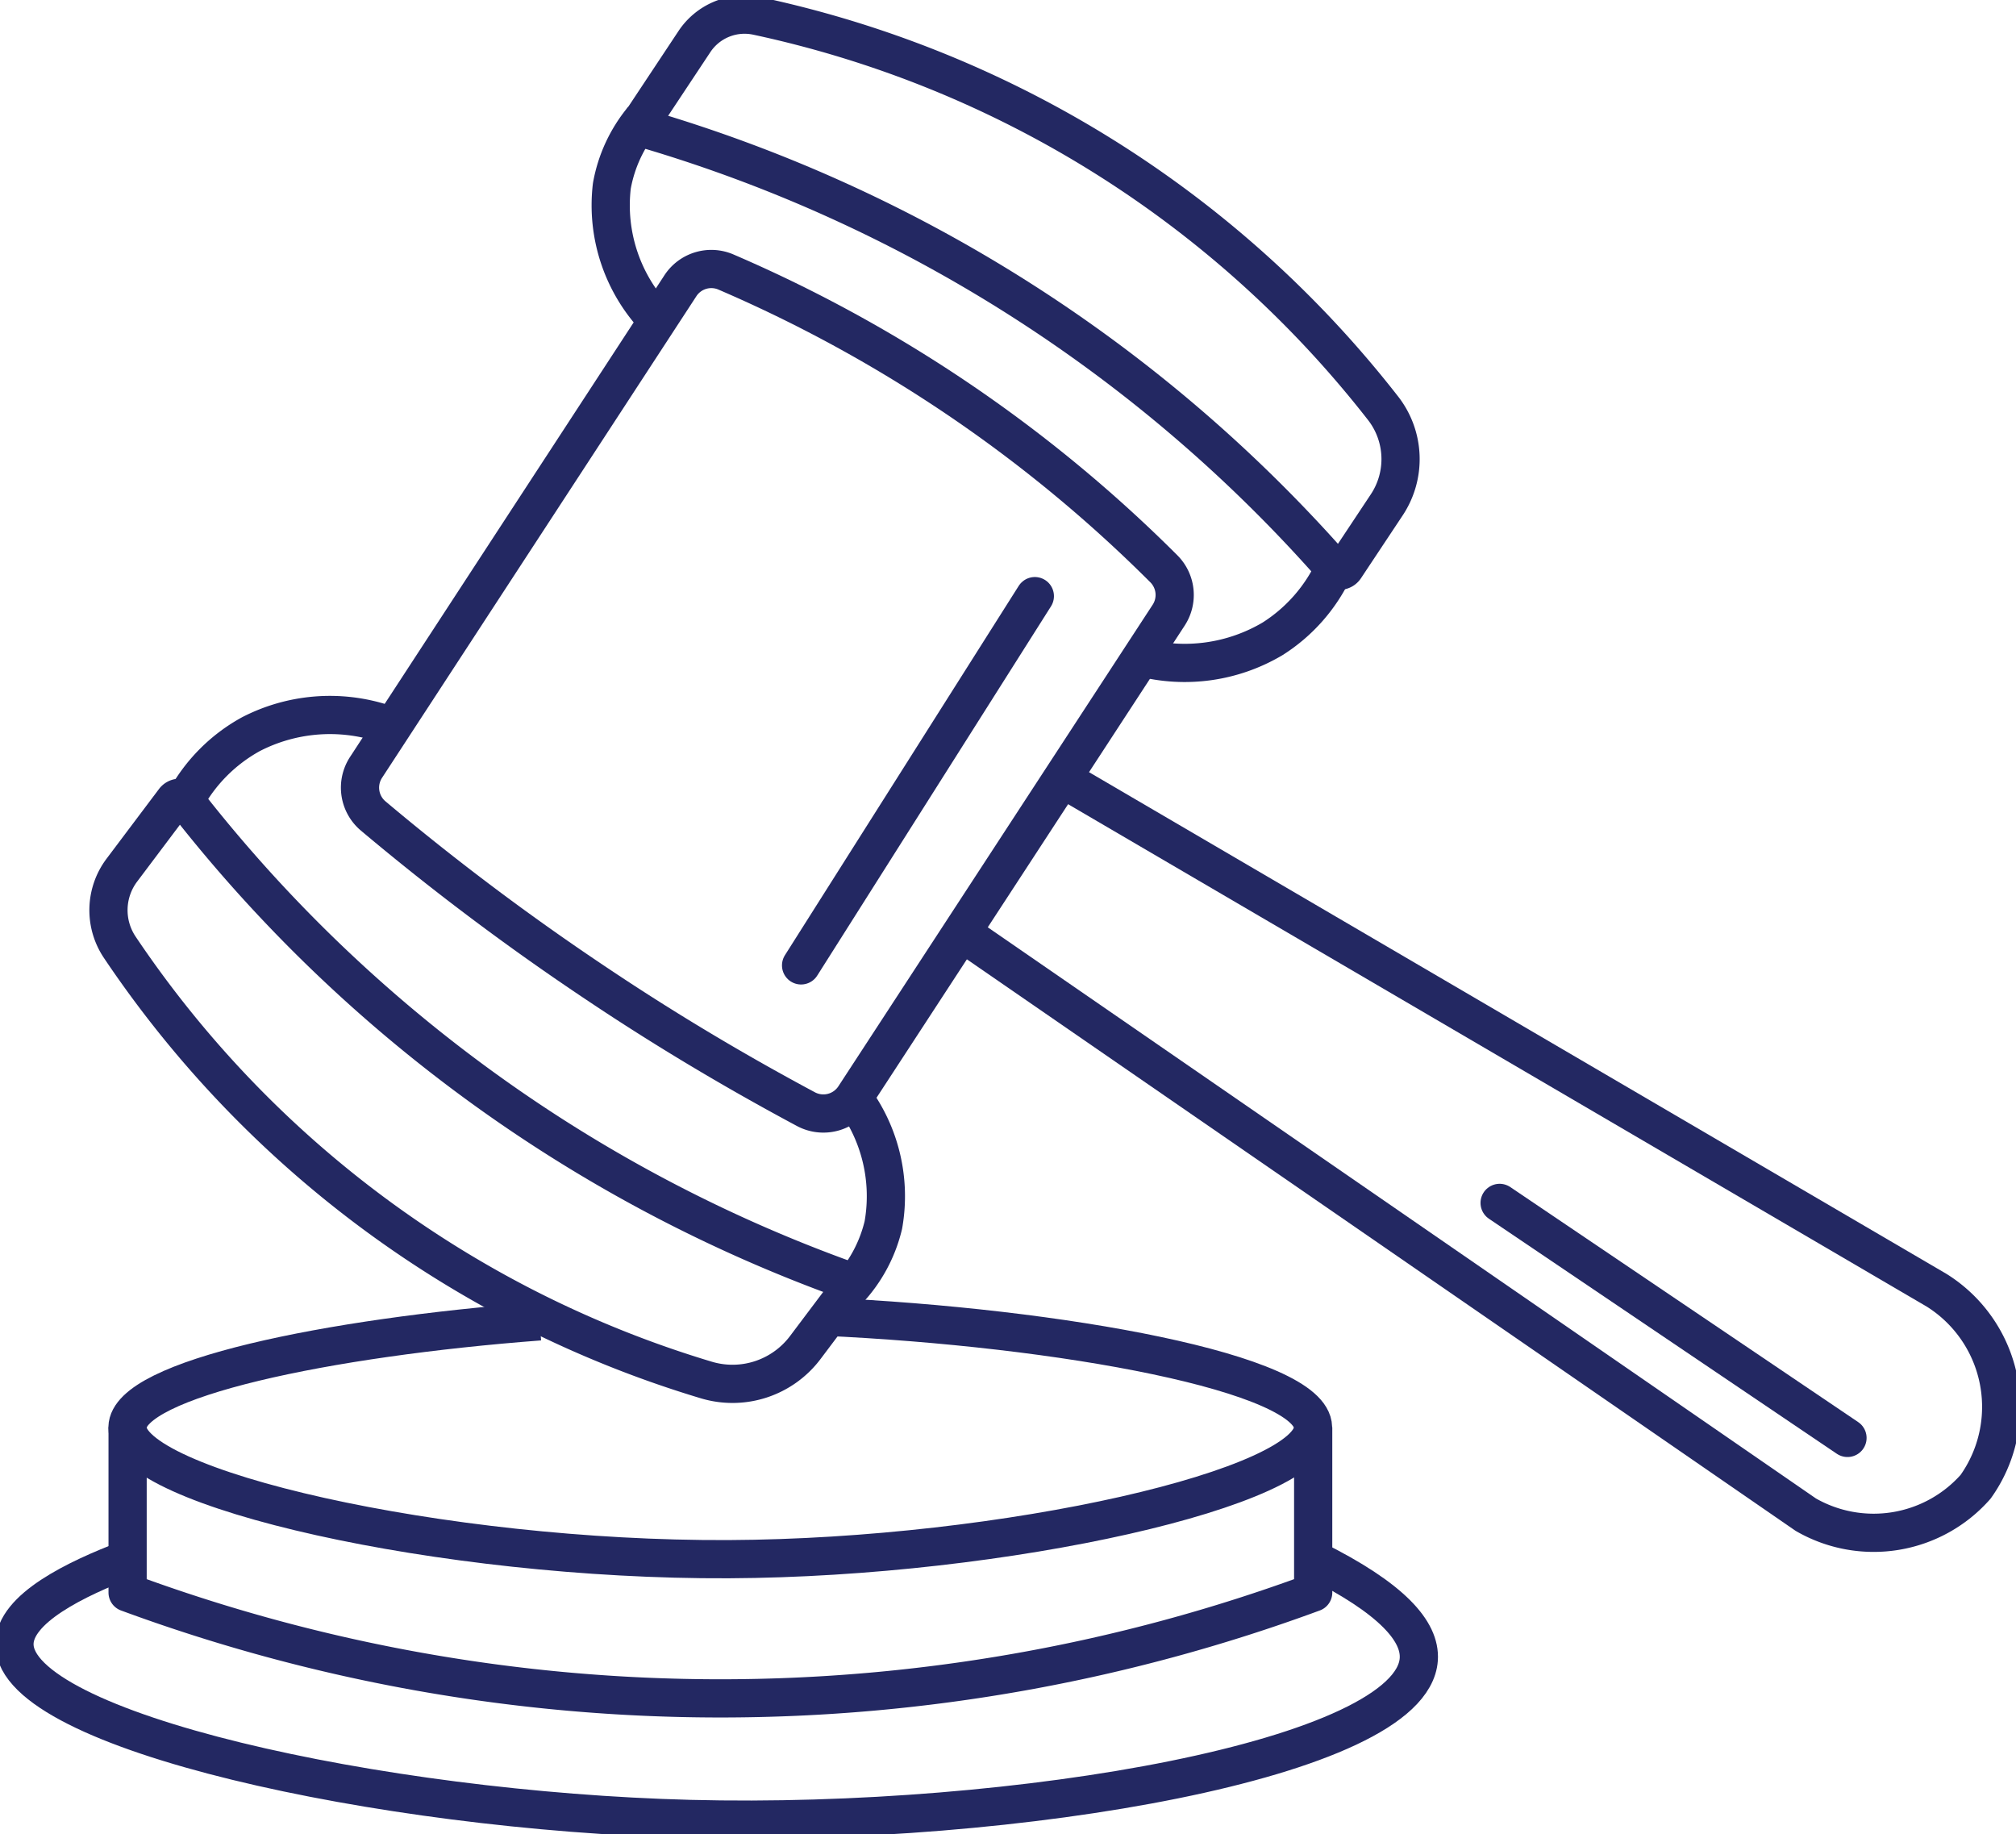 <svg xmlns="http://www.w3.org/2000/svg" xmlns:xlink="http://www.w3.org/1999/xlink" id="Group_98" data-name="Group 98" width="39.576" height="36" viewBox="0 0 39.576 36"><defs><clipPath id="clip-path"><rect id="Rectangle_203" data-name="Rectangle 203" width="39.576" height="36" fill="none" stroke="#232862" stroke-width="0.75"></rect></clipPath></defs><g id="Group_98-2" data-name="Group 98" clip-path="url(#clip-path)"><path id="Path_48" data-name="Path 48" d="M28.8,156.229c4.663.211,9.592,1.106,9.615,2.17.025,1.187-6.056,2.566-11.473,2.591-5.6.026-11.826-1.39-11.8-2.591.02-.947,3.926-1.761,8.091-2.077" transform="translate(-12.639 -130.386)" fill="none" stroke="#232862" stroke-linejoin="round" stroke-width="0.75"></path><path id="Path_49" data-name="Path 49" d="M38.418,169.346v3.246a33.634,33.634,0,0,1-23.274,0q0-1.623,0-3.246" transform="translate(-12.639 -141.333)" fill="none" stroke="#232862" stroke-linejoin="round" stroke-width="0.75"></path><path id="Path_50" data-name="Path 50" d="M3.935,185.011c-1.009.382-2.229.971-2.222,1.675.019,1.7,7.188,3.267,13.258,3.424,6.411.165,14.177-1.177,14.31-3.133.037-.544-.513-1.193-2.072-1.966" transform="translate(-1.429 -154.407)" fill="none" stroke="#232862" stroke-linejoin="round" stroke-width="0.75"></path><path id="Path_51" data-name="Path 51" d="M58.612,38.742l-6.165,9.445a.727.727,0,0,1-.953.244c-1.293-.692-2.671-1.5-4.1-2.457A49.4,49.4,0,0,1,43,42.677a.727.727,0,0,1-.14-.954l6.166-9.446A.725.725,0,0,1,49.924,32a27.552,27.552,0,0,1,8.6,5.828A.726.726,0,0,1,58.612,38.742Z" transform="translate(-35.674 -26.661)" fill="none" stroke="#232862" stroke-linejoin="round" stroke-width="0.75"></path><line id="Line_110" data-name="Line 110" x1="4.589" y2="7.248" transform="translate(15.726 11.701)" fill="none" stroke="#232862" stroke-linecap="round" stroke-linejoin="round" stroke-width="0.75"></line><path id="Path_52" data-name="Path 52" d="M89.97,12.575l.818-1.232a1.624,1.624,0,0,0-.07-1.9,21.208,21.208,0,0,0-12.291-7.7,1.181,1.181,0,0,0-1.229.505l-1.008,1.52a.133.133,0,0,0,.073.2,28.85,28.85,0,0,1,13.5,8.623A.134.134,0,0,0,89.97,12.575Z" transform="translate(-63.567 -1.43)" fill="none" stroke="#232862" stroke-linejoin="round" stroke-width="0.75"></path><path id="Path_53" data-name="Path 53" d="M73.035,14.11a2.842,2.842,0,0,0-.611,1.317,3.237,3.237,0,0,0,.9,2.641" transform="translate(-60.413 -11.776)" fill="none" stroke="#232862" stroke-linejoin="round" stroke-width="0.75"></path><path id="Path_54" data-name="Path 54" d="M139.209,67.463A3.245,3.245,0,0,1,138,68.842a3.382,3.382,0,0,1-2.577.364" transform="translate(-113.018 -56.303)" fill="none" stroke="#232862" stroke-linejoin="round" stroke-width="0.75"></path><path id="Path_55" data-name="Path 55" d="M14.164,94.713l-1.027,1.365a1.306,1.306,0,0,0-.043,1.516,21.209,21.209,0,0,0,11.514,8.494,1.788,1.788,0,0,0,1.944-.638l.846-1.124a.133.133,0,0,0-.061-.207,28.85,28.85,0,0,1-12.961-9.408A.134.134,0,0,0,14.164,94.713Z" transform="translate(-10.743 -79.001)" fill="none" stroke="#232862" stroke-linejoin="round" stroke-width="0.75"></path><path id="Path_56" data-name="Path 56" d="M100.4,133.072a2.842,2.842,0,0,0,.687-1.279,3.237,3.237,0,0,0-.744-2.69" transform="translate(-83.746 -107.747)" fill="none" stroke="#232862" stroke-linejoin="round" stroke-width="0.75"></path><path id="Path_57" data-name="Path 57" d="M21.966,86.488a3.245,3.245,0,0,1,1.293-1.3,3.384,3.384,0,0,1,2.594-.211" transform="translate(-18.332 -70.778)" fill="none" stroke="#232862" stroke-linejoin="round" stroke-width="0.75"></path><path id="Path_58" data-name="Path 58" d="M114.114,95.619l16.573,11.428a2.669,2.669,0,0,0,3.333-.546,2.7,2.7,0,0,0-.765-3.859l-17.093-10" transform="translate(-95.238 -77.317)" fill="none" stroke="#232862" stroke-linejoin="round" stroke-width="0.75"></path><line id="Line_111" data-name="Line 111" x1="6.829" y1="4.613" transform="translate(29.439 23.611)" fill="none" stroke="#232862" stroke-linecap="round" stroke-linejoin="round" stroke-width="0.75"></line></g></svg>